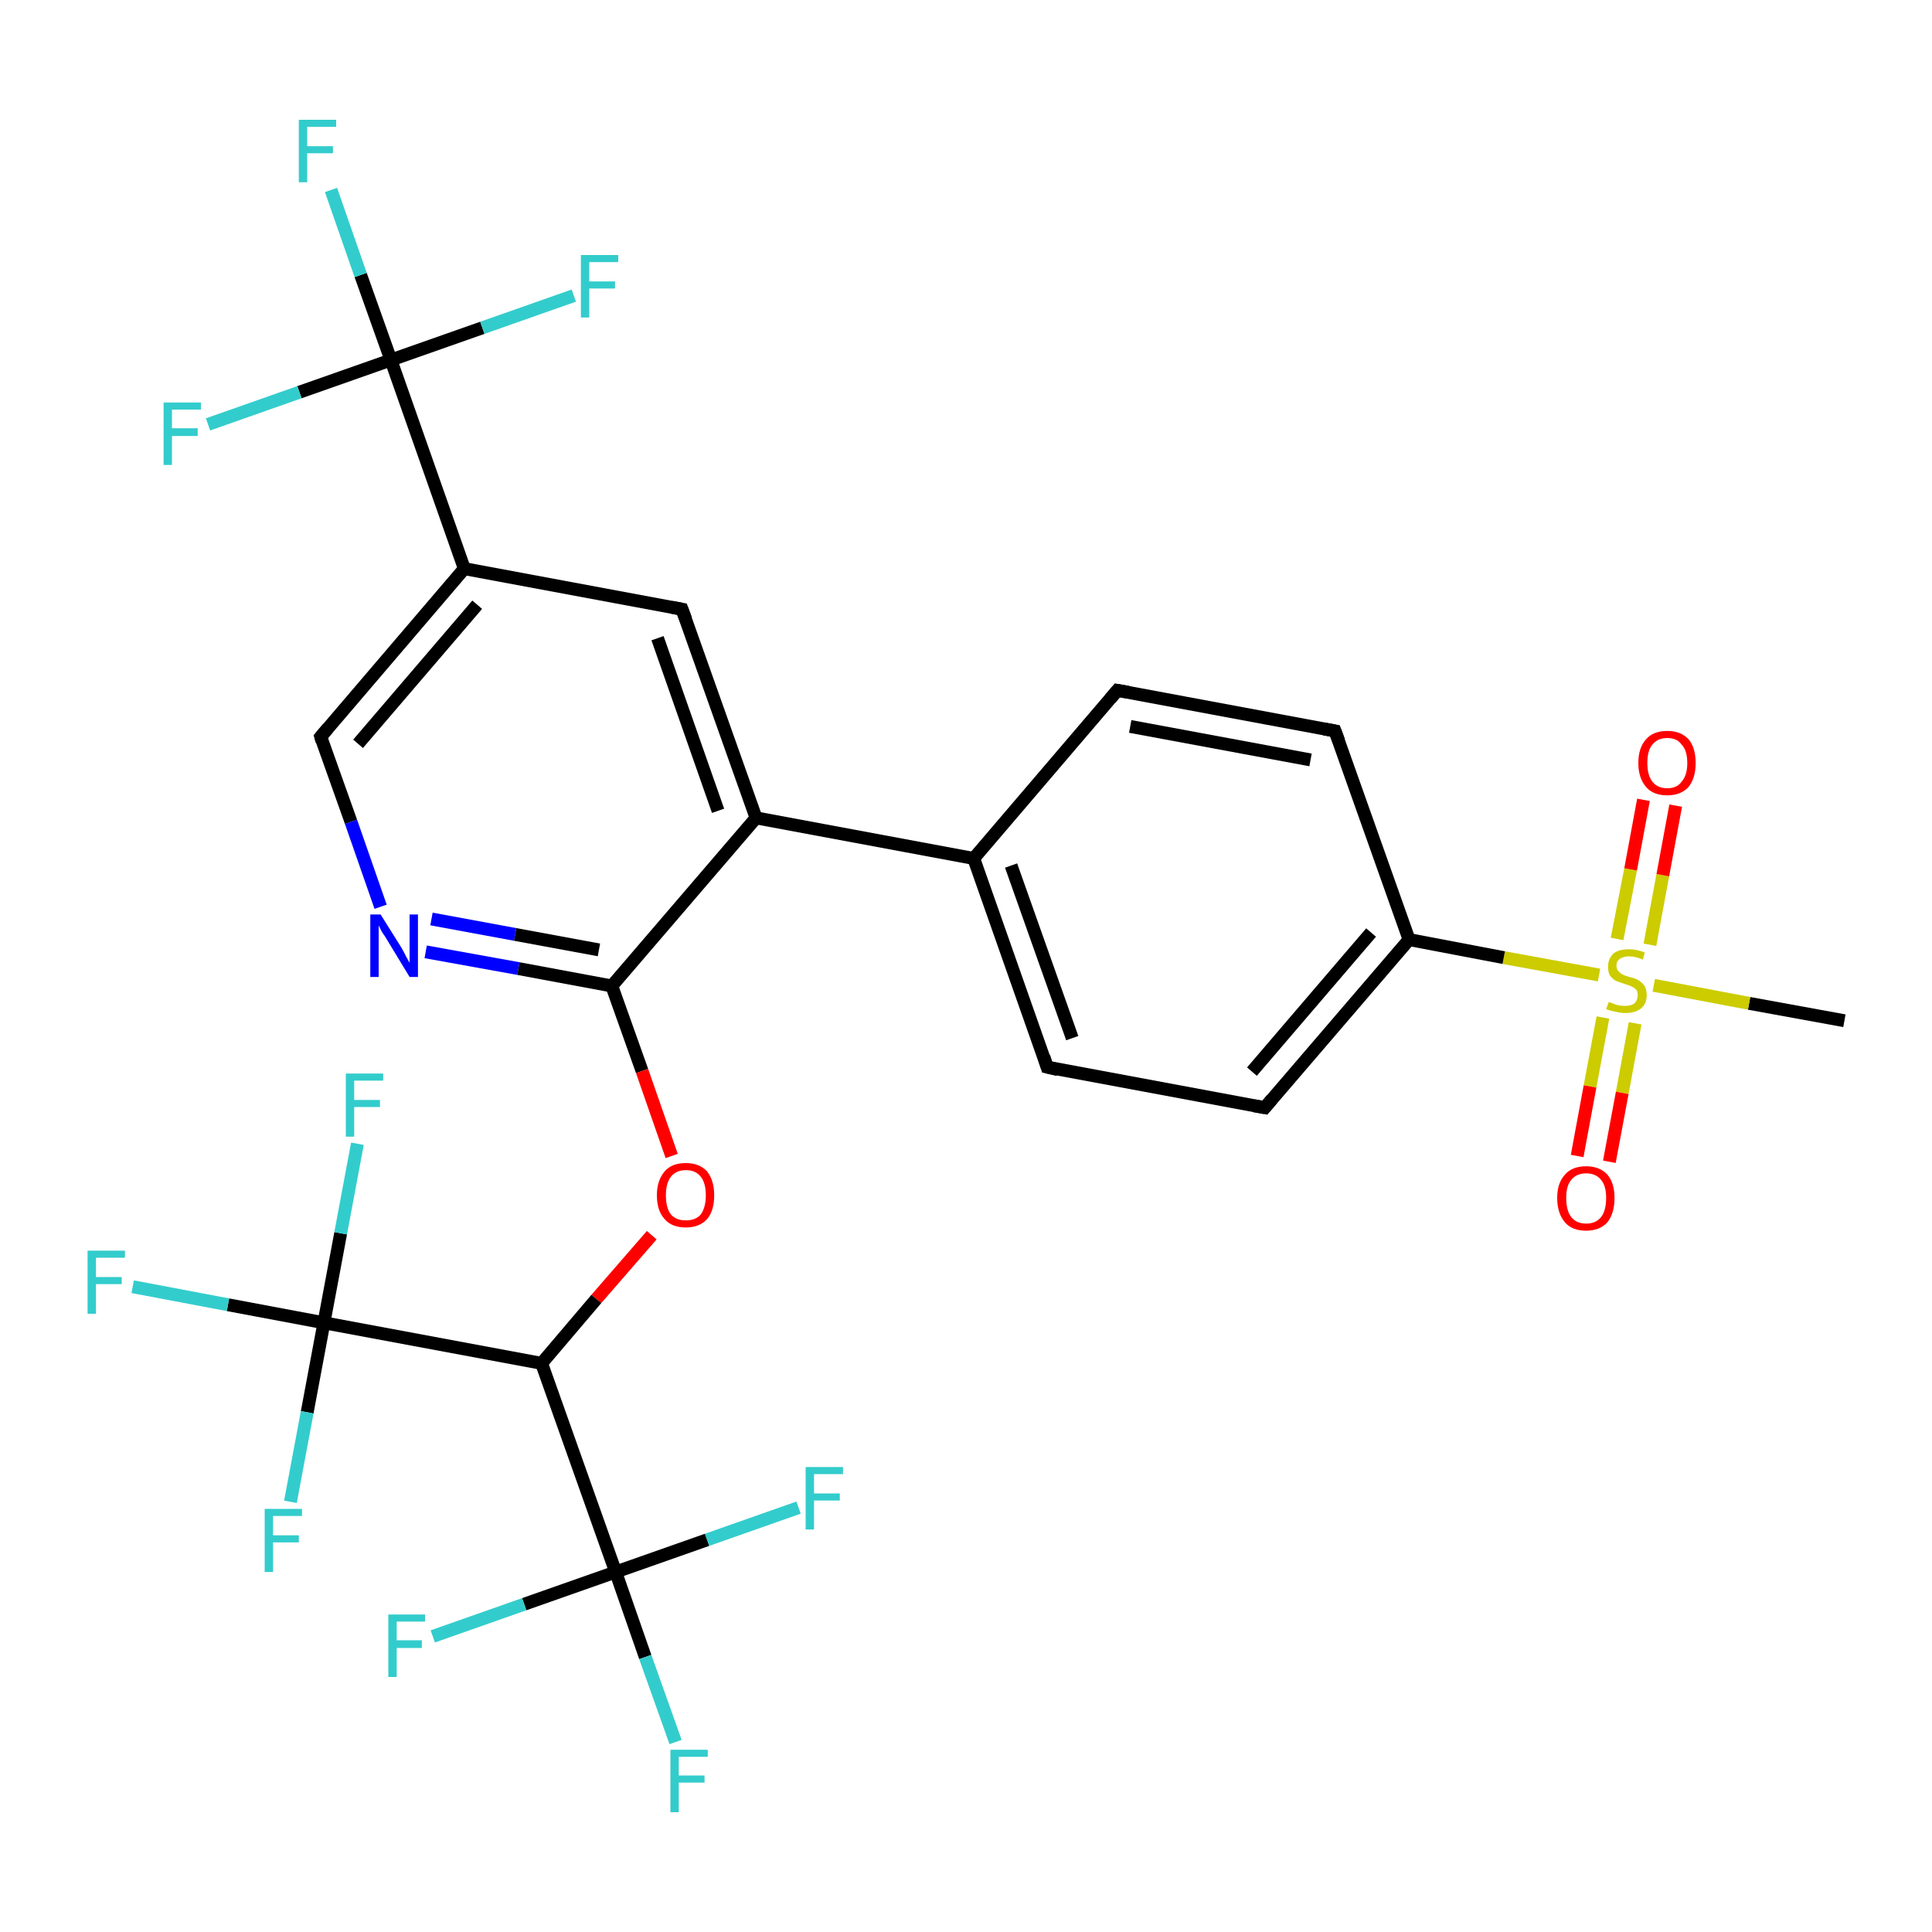 <?xml version='1.0' encoding='iso-8859-1'?>
<svg version='1.1' baseProfile='full'
              xmlns='http://www.w3.org/2000/svg'
                      xmlns:rdkit='http://www.rdkit.org/xml'
                      xmlns:xlink='http://www.w3.org/1999/xlink'
                  xml:space='preserve'
width='300px' height='300px' viewBox='0 0 300 300'>
<!-- END OF HEADER -->
<rect style='opacity:1.0;fill:#FFFFFF;stroke:none' width='300.0' height='300.0' x='0.0' y='0.0'> </rect>
<path class='bond-0 atom-0 atom-1' d='M 286.4,158.5 L 271.6,155.8' style='fill:none;fill-rule:evenodd;stroke:#000000;stroke-width:2.0px;stroke-linecap:butt;stroke-linejoin:miter;stroke-opacity:1' />
<path class='bond-0 atom-0 atom-1' d='M 271.6,155.8 L 256.8,153.0' style='fill:none;fill-rule:evenodd;stroke:#CCCC00;stroke-width:2.0px;stroke-linecap:butt;stroke-linejoin:miter;stroke-opacity:1' />
<path class='bond-1 atom-1 atom-2' d='M 256.2,146.7 L 258.2,135.9' style='fill:none;fill-rule:evenodd;stroke:#CCCC00;stroke-width:2.0px;stroke-linecap:butt;stroke-linejoin:miter;stroke-opacity:1' />
<path class='bond-1 atom-1 atom-2' d='M 258.2,135.9 L 260.2,125.1' style='fill:none;fill-rule:evenodd;stroke:#FF0000;stroke-width:2.0px;stroke-linecap:butt;stroke-linejoin:miter;stroke-opacity:1' />
<path class='bond-1 atom-1 atom-2' d='M 251.1,145.8 L 253.2,135.0' style='fill:none;fill-rule:evenodd;stroke:#CCCC00;stroke-width:2.0px;stroke-linecap:butt;stroke-linejoin:miter;stroke-opacity:1' />
<path class='bond-1 atom-1 atom-2' d='M 253.2,135.0 L 255.2,124.2' style='fill:none;fill-rule:evenodd;stroke:#FF0000;stroke-width:2.0px;stroke-linecap:butt;stroke-linejoin:miter;stroke-opacity:1' />
<path class='bond-2 atom-1 atom-3' d='M 248.9,158.0 L 246.9,168.7' style='fill:none;fill-rule:evenodd;stroke:#CCCC00;stroke-width:2.0px;stroke-linecap:butt;stroke-linejoin:miter;stroke-opacity:1' />
<path class='bond-2 atom-1 atom-3' d='M 246.9,168.7 L 244.9,179.5' style='fill:none;fill-rule:evenodd;stroke:#FF0000;stroke-width:2.0px;stroke-linecap:butt;stroke-linejoin:miter;stroke-opacity:1' />
<path class='bond-2 atom-1 atom-3' d='M 253.9,158.9 L 251.9,169.7' style='fill:none;fill-rule:evenodd;stroke:#CCCC00;stroke-width:2.0px;stroke-linecap:butt;stroke-linejoin:miter;stroke-opacity:1' />
<path class='bond-2 atom-1 atom-3' d='M 251.9,169.7 L 249.9,180.4' style='fill:none;fill-rule:evenodd;stroke:#FF0000;stroke-width:2.0px;stroke-linecap:butt;stroke-linejoin:miter;stroke-opacity:1' />
<path class='bond-3 atom-1 atom-4' d='M 248.3,151.4 L 233.5,148.7' style='fill:none;fill-rule:evenodd;stroke:#CCCC00;stroke-width:2.0px;stroke-linecap:butt;stroke-linejoin:miter;stroke-opacity:1' />
<path class='bond-3 atom-1 atom-4' d='M 233.5,148.7 L 218.8,145.9' style='fill:none;fill-rule:evenodd;stroke:#000000;stroke-width:2.0px;stroke-linecap:butt;stroke-linejoin:miter;stroke-opacity:1' />
<path class='bond-4 atom-4 atom-5' d='M 218.8,145.9 L 196.4,172.0' style='fill:none;fill-rule:evenodd;stroke:#000000;stroke-width:2.0px;stroke-linecap:butt;stroke-linejoin:miter;stroke-opacity:1' />
<path class='bond-4 atom-4 atom-5' d='M 212.9,144.8 L 194.4,166.4' style='fill:none;fill-rule:evenodd;stroke:#000000;stroke-width:2.0px;stroke-linecap:butt;stroke-linejoin:miter;stroke-opacity:1' />
<path class='bond-5 atom-5 atom-6' d='M 196.4,172.0 L 162.6,165.7' style='fill:none;fill-rule:evenodd;stroke:#000000;stroke-width:2.0px;stroke-linecap:butt;stroke-linejoin:miter;stroke-opacity:1' />
<path class='bond-6 atom-6 atom-7' d='M 162.6,165.7 L 151.2,133.3' style='fill:none;fill-rule:evenodd;stroke:#000000;stroke-width:2.0px;stroke-linecap:butt;stroke-linejoin:miter;stroke-opacity:1' />
<path class='bond-6 atom-6 atom-7' d='M 166.5,161.2 L 157.0,134.4' style='fill:none;fill-rule:evenodd;stroke:#000000;stroke-width:2.0px;stroke-linecap:butt;stroke-linejoin:miter;stroke-opacity:1' />
<path class='bond-7 atom-7 atom-8' d='M 151.2,133.3 L 173.5,107.2' style='fill:none;fill-rule:evenodd;stroke:#000000;stroke-width:2.0px;stroke-linecap:butt;stroke-linejoin:miter;stroke-opacity:1' />
<path class='bond-8 atom-8 atom-9' d='M 173.5,107.2 L 207.3,113.5' style='fill:none;fill-rule:evenodd;stroke:#000000;stroke-width:2.0px;stroke-linecap:butt;stroke-linejoin:miter;stroke-opacity:1' />
<path class='bond-8 atom-8 atom-9' d='M 175.5,112.8 L 203.5,118.0' style='fill:none;fill-rule:evenodd;stroke:#000000;stroke-width:2.0px;stroke-linecap:butt;stroke-linejoin:miter;stroke-opacity:1' />
<path class='bond-9 atom-7 atom-10' d='M 151.2,133.3 L 117.4,127.0' style='fill:none;fill-rule:evenodd;stroke:#000000;stroke-width:2.0px;stroke-linecap:butt;stroke-linejoin:miter;stroke-opacity:1' />
<path class='bond-10 atom-10 atom-11' d='M 117.4,127.0 L 105.9,94.6' style='fill:none;fill-rule:evenodd;stroke:#000000;stroke-width:2.0px;stroke-linecap:butt;stroke-linejoin:miter;stroke-opacity:1' />
<path class='bond-10 atom-10 atom-11' d='M 111.5,125.9 L 102.1,99.1' style='fill:none;fill-rule:evenodd;stroke:#000000;stroke-width:2.0px;stroke-linecap:butt;stroke-linejoin:miter;stroke-opacity:1' />
<path class='bond-11 atom-11 atom-12' d='M 105.9,94.6 L 72.1,88.3' style='fill:none;fill-rule:evenodd;stroke:#000000;stroke-width:2.0px;stroke-linecap:butt;stroke-linejoin:miter;stroke-opacity:1' />
<path class='bond-12 atom-12 atom-13' d='M 72.1,88.3 L 49.8,114.4' style='fill:none;fill-rule:evenodd;stroke:#000000;stroke-width:2.0px;stroke-linecap:butt;stroke-linejoin:miter;stroke-opacity:1' />
<path class='bond-12 atom-12 atom-13' d='M 74.1,93.9 L 55.6,115.5' style='fill:none;fill-rule:evenodd;stroke:#000000;stroke-width:2.0px;stroke-linecap:butt;stroke-linejoin:miter;stroke-opacity:1' />
<path class='bond-13 atom-13 atom-14' d='M 49.8,114.4 L 54.5,127.6' style='fill:none;fill-rule:evenodd;stroke:#000000;stroke-width:2.0px;stroke-linecap:butt;stroke-linejoin:miter;stroke-opacity:1' />
<path class='bond-13 atom-13 atom-14' d='M 54.5,127.6 L 59.1,140.8' style='fill:none;fill-rule:evenodd;stroke:#0000FF;stroke-width:2.0px;stroke-linecap:butt;stroke-linejoin:miter;stroke-opacity:1' />
<path class='bond-14 atom-14 atom-15' d='M 66.1,147.8 L 80.5,150.4' style='fill:none;fill-rule:evenodd;stroke:#0000FF;stroke-width:2.0px;stroke-linecap:butt;stroke-linejoin:miter;stroke-opacity:1' />
<path class='bond-14 atom-14 atom-15' d='M 80.5,150.4 L 95.0,153.1' style='fill:none;fill-rule:evenodd;stroke:#000000;stroke-width:2.0px;stroke-linecap:butt;stroke-linejoin:miter;stroke-opacity:1' />
<path class='bond-14 atom-14 atom-15' d='M 67.0,142.7 L 80.0,145.1' style='fill:none;fill-rule:evenodd;stroke:#0000FF;stroke-width:2.0px;stroke-linecap:butt;stroke-linejoin:miter;stroke-opacity:1' />
<path class='bond-14 atom-14 atom-15' d='M 80.0,145.1 L 93.0,147.5' style='fill:none;fill-rule:evenodd;stroke:#000000;stroke-width:2.0px;stroke-linecap:butt;stroke-linejoin:miter;stroke-opacity:1' />
<path class='bond-15 atom-15 atom-16' d='M 95.0,153.1 L 99.7,166.3' style='fill:none;fill-rule:evenodd;stroke:#000000;stroke-width:2.0px;stroke-linecap:butt;stroke-linejoin:miter;stroke-opacity:1' />
<path class='bond-15 atom-15 atom-16' d='M 99.7,166.3 L 104.3,179.5' style='fill:none;fill-rule:evenodd;stroke:#FF0000;stroke-width:2.0px;stroke-linecap:butt;stroke-linejoin:miter;stroke-opacity:1' />
<path class='bond-16 atom-16 atom-17' d='M 101.2,191.8 L 92.6,201.7' style='fill:none;fill-rule:evenodd;stroke:#FF0000;stroke-width:2.0px;stroke-linecap:butt;stroke-linejoin:miter;stroke-opacity:1' />
<path class='bond-16 atom-16 atom-17' d='M 92.6,201.7 L 84.1,211.7' style='fill:none;fill-rule:evenodd;stroke:#000000;stroke-width:2.0px;stroke-linecap:butt;stroke-linejoin:miter;stroke-opacity:1' />
<path class='bond-17 atom-17 atom-18' d='M 84.1,211.7 L 95.6,244.1' style='fill:none;fill-rule:evenodd;stroke:#000000;stroke-width:2.0px;stroke-linecap:butt;stroke-linejoin:miter;stroke-opacity:1' />
<path class='bond-18 atom-18 atom-19' d='M 95.6,244.1 L 100.2,257.3' style='fill:none;fill-rule:evenodd;stroke:#000000;stroke-width:2.0px;stroke-linecap:butt;stroke-linejoin:miter;stroke-opacity:1' />
<path class='bond-18 atom-18 atom-19' d='M 100.2,257.3 L 104.9,270.5' style='fill:none;fill-rule:evenodd;stroke:#33CCCC;stroke-width:2.0px;stroke-linecap:butt;stroke-linejoin:miter;stroke-opacity:1' />
<path class='bond-19 atom-18 atom-20' d='M 95.6,244.1 L 81.4,249.1' style='fill:none;fill-rule:evenodd;stroke:#000000;stroke-width:2.0px;stroke-linecap:butt;stroke-linejoin:miter;stroke-opacity:1' />
<path class='bond-19 atom-18 atom-20' d='M 81.4,249.1 L 67.2,254.1' style='fill:none;fill-rule:evenodd;stroke:#33CCCC;stroke-width:2.0px;stroke-linecap:butt;stroke-linejoin:miter;stroke-opacity:1' />
<path class='bond-20 atom-18 atom-21' d='M 95.6,244.1 L 109.8,239.1' style='fill:none;fill-rule:evenodd;stroke:#000000;stroke-width:2.0px;stroke-linecap:butt;stroke-linejoin:miter;stroke-opacity:1' />
<path class='bond-20 atom-18 atom-21' d='M 109.8,239.1 L 124.0,234.1' style='fill:none;fill-rule:evenodd;stroke:#33CCCC;stroke-width:2.0px;stroke-linecap:butt;stroke-linejoin:miter;stroke-opacity:1' />
<path class='bond-21 atom-17 atom-22' d='M 84.1,211.7 L 50.3,205.4' style='fill:none;fill-rule:evenodd;stroke:#000000;stroke-width:2.0px;stroke-linecap:butt;stroke-linejoin:miter;stroke-opacity:1' />
<path class='bond-22 atom-22 atom-23' d='M 50.3,205.4 L 35.4,202.6' style='fill:none;fill-rule:evenodd;stroke:#000000;stroke-width:2.0px;stroke-linecap:butt;stroke-linejoin:miter;stroke-opacity:1' />
<path class='bond-22 atom-22 atom-23' d='M 35.4,202.6 L 20.6,199.8' style='fill:none;fill-rule:evenodd;stroke:#33CCCC;stroke-width:2.0px;stroke-linecap:butt;stroke-linejoin:miter;stroke-opacity:1' />
<path class='bond-23 atom-22 atom-24' d='M 50.3,205.4 L 47.7,219.3' style='fill:none;fill-rule:evenodd;stroke:#000000;stroke-width:2.0px;stroke-linecap:butt;stroke-linejoin:miter;stroke-opacity:1' />
<path class='bond-23 atom-22 atom-24' d='M 47.7,219.3 L 45.1,233.2' style='fill:none;fill-rule:evenodd;stroke:#33CCCC;stroke-width:2.0px;stroke-linecap:butt;stroke-linejoin:miter;stroke-opacity:1' />
<path class='bond-24 atom-22 atom-25' d='M 50.3,205.4 L 52.9,191.5' style='fill:none;fill-rule:evenodd;stroke:#000000;stroke-width:2.0px;stroke-linecap:butt;stroke-linejoin:miter;stroke-opacity:1' />
<path class='bond-24 atom-22 atom-25' d='M 52.9,191.5 L 55.5,177.6' style='fill:none;fill-rule:evenodd;stroke:#33CCCC;stroke-width:2.0px;stroke-linecap:butt;stroke-linejoin:miter;stroke-opacity:1' />
<path class='bond-25 atom-12 atom-26' d='M 72.1,88.3 L 60.7,55.9' style='fill:none;fill-rule:evenodd;stroke:#000000;stroke-width:2.0px;stroke-linecap:butt;stroke-linejoin:miter;stroke-opacity:1' />
<path class='bond-26 atom-26 atom-27' d='M 60.7,55.9 L 56.0,42.7' style='fill:none;fill-rule:evenodd;stroke:#000000;stroke-width:2.0px;stroke-linecap:butt;stroke-linejoin:miter;stroke-opacity:1' />
<path class='bond-26 atom-26 atom-27' d='M 56.0,42.7 L 51.4,29.5' style='fill:none;fill-rule:evenodd;stroke:#33CCCC;stroke-width:2.0px;stroke-linecap:butt;stroke-linejoin:miter;stroke-opacity:1' />
<path class='bond-27 atom-26 atom-28' d='M 60.7,55.9 L 74.9,50.9' style='fill:none;fill-rule:evenodd;stroke:#000000;stroke-width:2.0px;stroke-linecap:butt;stroke-linejoin:miter;stroke-opacity:1' />
<path class='bond-27 atom-26 atom-28' d='M 74.9,50.9 L 89.1,45.9' style='fill:none;fill-rule:evenodd;stroke:#33CCCC;stroke-width:2.0px;stroke-linecap:butt;stroke-linejoin:miter;stroke-opacity:1' />
<path class='bond-28 atom-26 atom-29' d='M 60.7,55.9 L 46.5,60.9' style='fill:none;fill-rule:evenodd;stroke:#000000;stroke-width:2.0px;stroke-linecap:butt;stroke-linejoin:miter;stroke-opacity:1' />
<path class='bond-28 atom-26 atom-29' d='M 46.5,60.9 L 32.3,65.9' style='fill:none;fill-rule:evenodd;stroke:#33CCCC;stroke-width:2.0px;stroke-linecap:butt;stroke-linejoin:miter;stroke-opacity:1' />
<path class='bond-29 atom-9 atom-4' d='M 207.3,113.5 L 218.8,145.9' style='fill:none;fill-rule:evenodd;stroke:#000000;stroke-width:2.0px;stroke-linecap:butt;stroke-linejoin:miter;stroke-opacity:1' />
<path class='bond-30 atom-15 atom-10' d='M 95.0,153.1 L 117.4,127.0' style='fill:none;fill-rule:evenodd;stroke:#000000;stroke-width:2.0px;stroke-linecap:butt;stroke-linejoin:miter;stroke-opacity:1' />
<path d='M 197.5,170.7 L 196.4,172.0 L 194.7,171.7' style='fill:none;stroke:#000000;stroke-width:2.0px;stroke-linecap:butt;stroke-linejoin:miter;stroke-opacity:1;' />
<path d='M 164.3,166.1 L 162.6,165.7 L 162.1,164.1' style='fill:none;stroke:#000000;stroke-width:2.0px;stroke-linecap:butt;stroke-linejoin:miter;stroke-opacity:1;' />
<path d='M 172.4,108.5 L 173.5,107.2 L 175.2,107.5' style='fill:none;stroke:#000000;stroke-width:2.0px;stroke-linecap:butt;stroke-linejoin:miter;stroke-opacity:1;' />
<path d='M 205.6,113.2 L 207.3,113.5 L 207.9,115.1' style='fill:none;stroke:#000000;stroke-width:2.0px;stroke-linecap:butt;stroke-linejoin:miter;stroke-opacity:1;' />
<path d='M 106.5,96.2 L 105.9,94.6 L 104.3,94.3' style='fill:none;stroke:#000000;stroke-width:2.0px;stroke-linecap:butt;stroke-linejoin:miter;stroke-opacity:1;' />
<path d='M 50.9,113.1 L 49.8,114.4 L 50.0,115.1' style='fill:none;stroke:#000000;stroke-width:2.0px;stroke-linecap:butt;stroke-linejoin:miter;stroke-opacity:1;' />
<path class='atom-1' d='M 249.8 155.6
Q 249.9 155.6, 250.4 155.8
Q 250.8 156.0, 251.3 156.1
Q 251.8 156.2, 252.3 156.2
Q 253.3 156.2, 253.8 155.8
Q 254.3 155.3, 254.3 154.5
Q 254.3 154.0, 254.1 153.7
Q 253.8 153.4, 253.4 153.2
Q 253.0 153.0, 252.3 152.8
Q 251.4 152.5, 250.9 152.3
Q 250.4 152.0, 250.0 151.5
Q 249.7 151.0, 249.7 150.1
Q 249.7 148.9, 250.5 148.1
Q 251.3 147.4, 253.0 147.4
Q 254.1 147.4, 255.4 147.9
L 255.1 149.0
Q 253.9 148.5, 253.0 148.5
Q 252.1 148.5, 251.5 148.9
Q 251.0 149.3, 251.0 149.9
Q 251.0 150.5, 251.3 150.8
Q 251.6 151.1, 251.9 151.3
Q 252.3 151.5, 253.0 151.7
Q 253.9 151.9, 254.4 152.2
Q 254.9 152.5, 255.3 153.0
Q 255.7 153.6, 255.7 154.5
Q 255.7 155.9, 254.8 156.6
Q 253.9 157.3, 252.4 157.3
Q 251.5 157.3, 250.9 157.1
Q 250.2 157.0, 249.4 156.7
L 249.8 155.6
' fill='#CCCC00'/>
<path class='atom-2' d='M 254.4 118.5
Q 254.4 116.1, 255.6 114.8
Q 256.7 113.5, 258.9 113.5
Q 261.0 113.5, 262.2 114.8
Q 263.3 116.1, 263.3 118.5
Q 263.3 120.8, 262.2 122.2
Q 261.0 123.5, 258.9 123.5
Q 256.7 123.5, 255.6 122.2
Q 254.4 120.8, 254.4 118.5
M 258.9 122.4
Q 260.4 122.4, 261.1 121.4
Q 262.0 120.4, 262.0 118.5
Q 262.0 116.5, 261.1 115.6
Q 260.4 114.6, 258.9 114.6
Q 257.4 114.6, 256.6 115.6
Q 255.8 116.5, 255.8 118.5
Q 255.8 120.4, 256.6 121.4
Q 257.4 122.4, 258.9 122.4
' fill='#FF0000'/>
<path class='atom-3' d='M 241.8 186.0
Q 241.8 183.7, 243.0 182.4
Q 244.1 181.1, 246.3 181.1
Q 248.4 181.1, 249.6 182.4
Q 250.7 183.7, 250.7 186.0
Q 250.7 188.4, 249.6 189.8
Q 248.4 191.1, 246.3 191.1
Q 244.1 191.1, 243.0 189.8
Q 241.8 188.4, 241.8 186.0
M 246.3 190.0
Q 247.8 190.0, 248.6 189.0
Q 249.4 188.0, 249.4 186.0
Q 249.4 184.1, 248.6 183.2
Q 247.8 182.2, 246.3 182.2
Q 244.8 182.2, 244.0 183.2
Q 243.2 184.1, 243.2 186.0
Q 243.2 188.0, 244.0 189.0
Q 244.8 190.0, 246.3 190.0
' fill='#FF0000'/>
<path class='atom-14' d='M 59.1 142.0
L 62.3 147.1
Q 62.6 147.6, 63.1 148.6
Q 63.6 149.5, 63.6 149.5
L 63.6 142.0
L 64.9 142.0
L 64.9 151.7
L 63.6 151.7
L 60.2 146.1
Q 59.8 145.4, 59.3 144.7
Q 58.9 143.9, 58.8 143.7
L 58.8 151.7
L 57.5 151.7
L 57.5 142.0
L 59.1 142.0
' fill='#0000FF'/>
<path class='atom-16' d='M 102.0 185.6
Q 102.0 183.3, 103.2 181.9
Q 104.3 180.6, 106.5 180.6
Q 108.6 180.6, 109.8 181.9
Q 110.9 183.3, 110.9 185.6
Q 110.9 188.0, 109.8 189.3
Q 108.6 190.6, 106.5 190.6
Q 104.3 190.6, 103.2 189.3
Q 102.0 188.0, 102.0 185.6
M 106.5 189.5
Q 108.0 189.5, 108.8 188.6
Q 109.6 187.5, 109.6 185.6
Q 109.6 183.7, 108.8 182.7
Q 108.0 181.7, 106.5 181.7
Q 105.0 181.7, 104.2 182.7
Q 103.4 183.7, 103.4 185.6
Q 103.4 187.6, 104.2 188.6
Q 105.0 189.5, 106.5 189.5
' fill='#FF0000'/>
<path class='atom-19' d='M 104.1 271.7
L 109.9 271.7
L 109.9 272.8
L 105.4 272.8
L 105.4 275.7
L 109.4 275.7
L 109.4 276.8
L 105.4 276.8
L 105.4 281.4
L 104.1 281.4
L 104.1 271.7
' fill='#33CCCC'/>
<path class='atom-20' d='M 60.3 250.7
L 66.0 250.7
L 66.0 251.8
L 61.6 251.8
L 61.6 254.7
L 65.5 254.7
L 65.5 255.9
L 61.6 255.9
L 61.6 260.4
L 60.3 260.4
L 60.3 250.7
' fill='#33CCCC'/>
<path class='atom-21' d='M 125.1 227.8
L 130.9 227.8
L 130.9 228.9
L 126.4 228.9
L 126.4 231.9
L 130.4 231.9
L 130.4 233.0
L 126.4 233.0
L 126.4 237.5
L 125.1 237.5
L 125.1 227.8
' fill='#33CCCC'/>
<path class='atom-23' d='M 13.6 194.2
L 19.4 194.2
L 19.4 195.3
L 14.9 195.3
L 14.9 198.3
L 18.9 198.3
L 18.9 199.4
L 14.9 199.4
L 14.9 204.0
L 13.6 204.0
L 13.6 194.2
' fill='#33CCCC'/>
<path class='atom-24' d='M 41.1 234.3
L 46.9 234.3
L 46.9 235.4
L 42.4 235.4
L 42.4 238.4
L 46.4 238.4
L 46.4 239.5
L 42.4 239.5
L 42.4 244.1
L 41.1 244.1
L 41.1 234.3
' fill='#33CCCC'/>
<path class='atom-25' d='M 53.7 166.7
L 59.5 166.7
L 59.5 167.8
L 55.0 167.8
L 55.0 170.8
L 59.0 170.8
L 59.0 171.9
L 55.0 171.9
L 55.0 176.5
L 53.7 176.5
L 53.7 166.7
' fill='#33CCCC'/>
<path class='atom-27' d='M 46.4 18.6
L 52.2 18.6
L 52.2 19.7
L 47.7 19.7
L 47.7 22.7
L 51.7 22.7
L 51.7 23.8
L 47.7 23.8
L 47.7 28.3
L 46.4 28.3
L 46.4 18.6
' fill='#33CCCC'/>
<path class='atom-28' d='M 90.2 39.6
L 96.0 39.6
L 96.0 40.7
L 91.5 40.7
L 91.5 43.7
L 95.5 43.7
L 95.5 44.8
L 91.5 44.8
L 91.5 49.3
L 90.2 49.3
L 90.2 39.6
' fill='#33CCCC'/>
<path class='atom-29' d='M 25.4 62.5
L 31.2 62.5
L 31.2 63.6
L 26.7 63.6
L 26.7 66.5
L 30.7 66.5
L 30.7 67.7
L 26.7 67.7
L 26.7 72.2
L 25.4 72.2
L 25.4 62.5
' fill='#33CCCC'/>
</svg>
